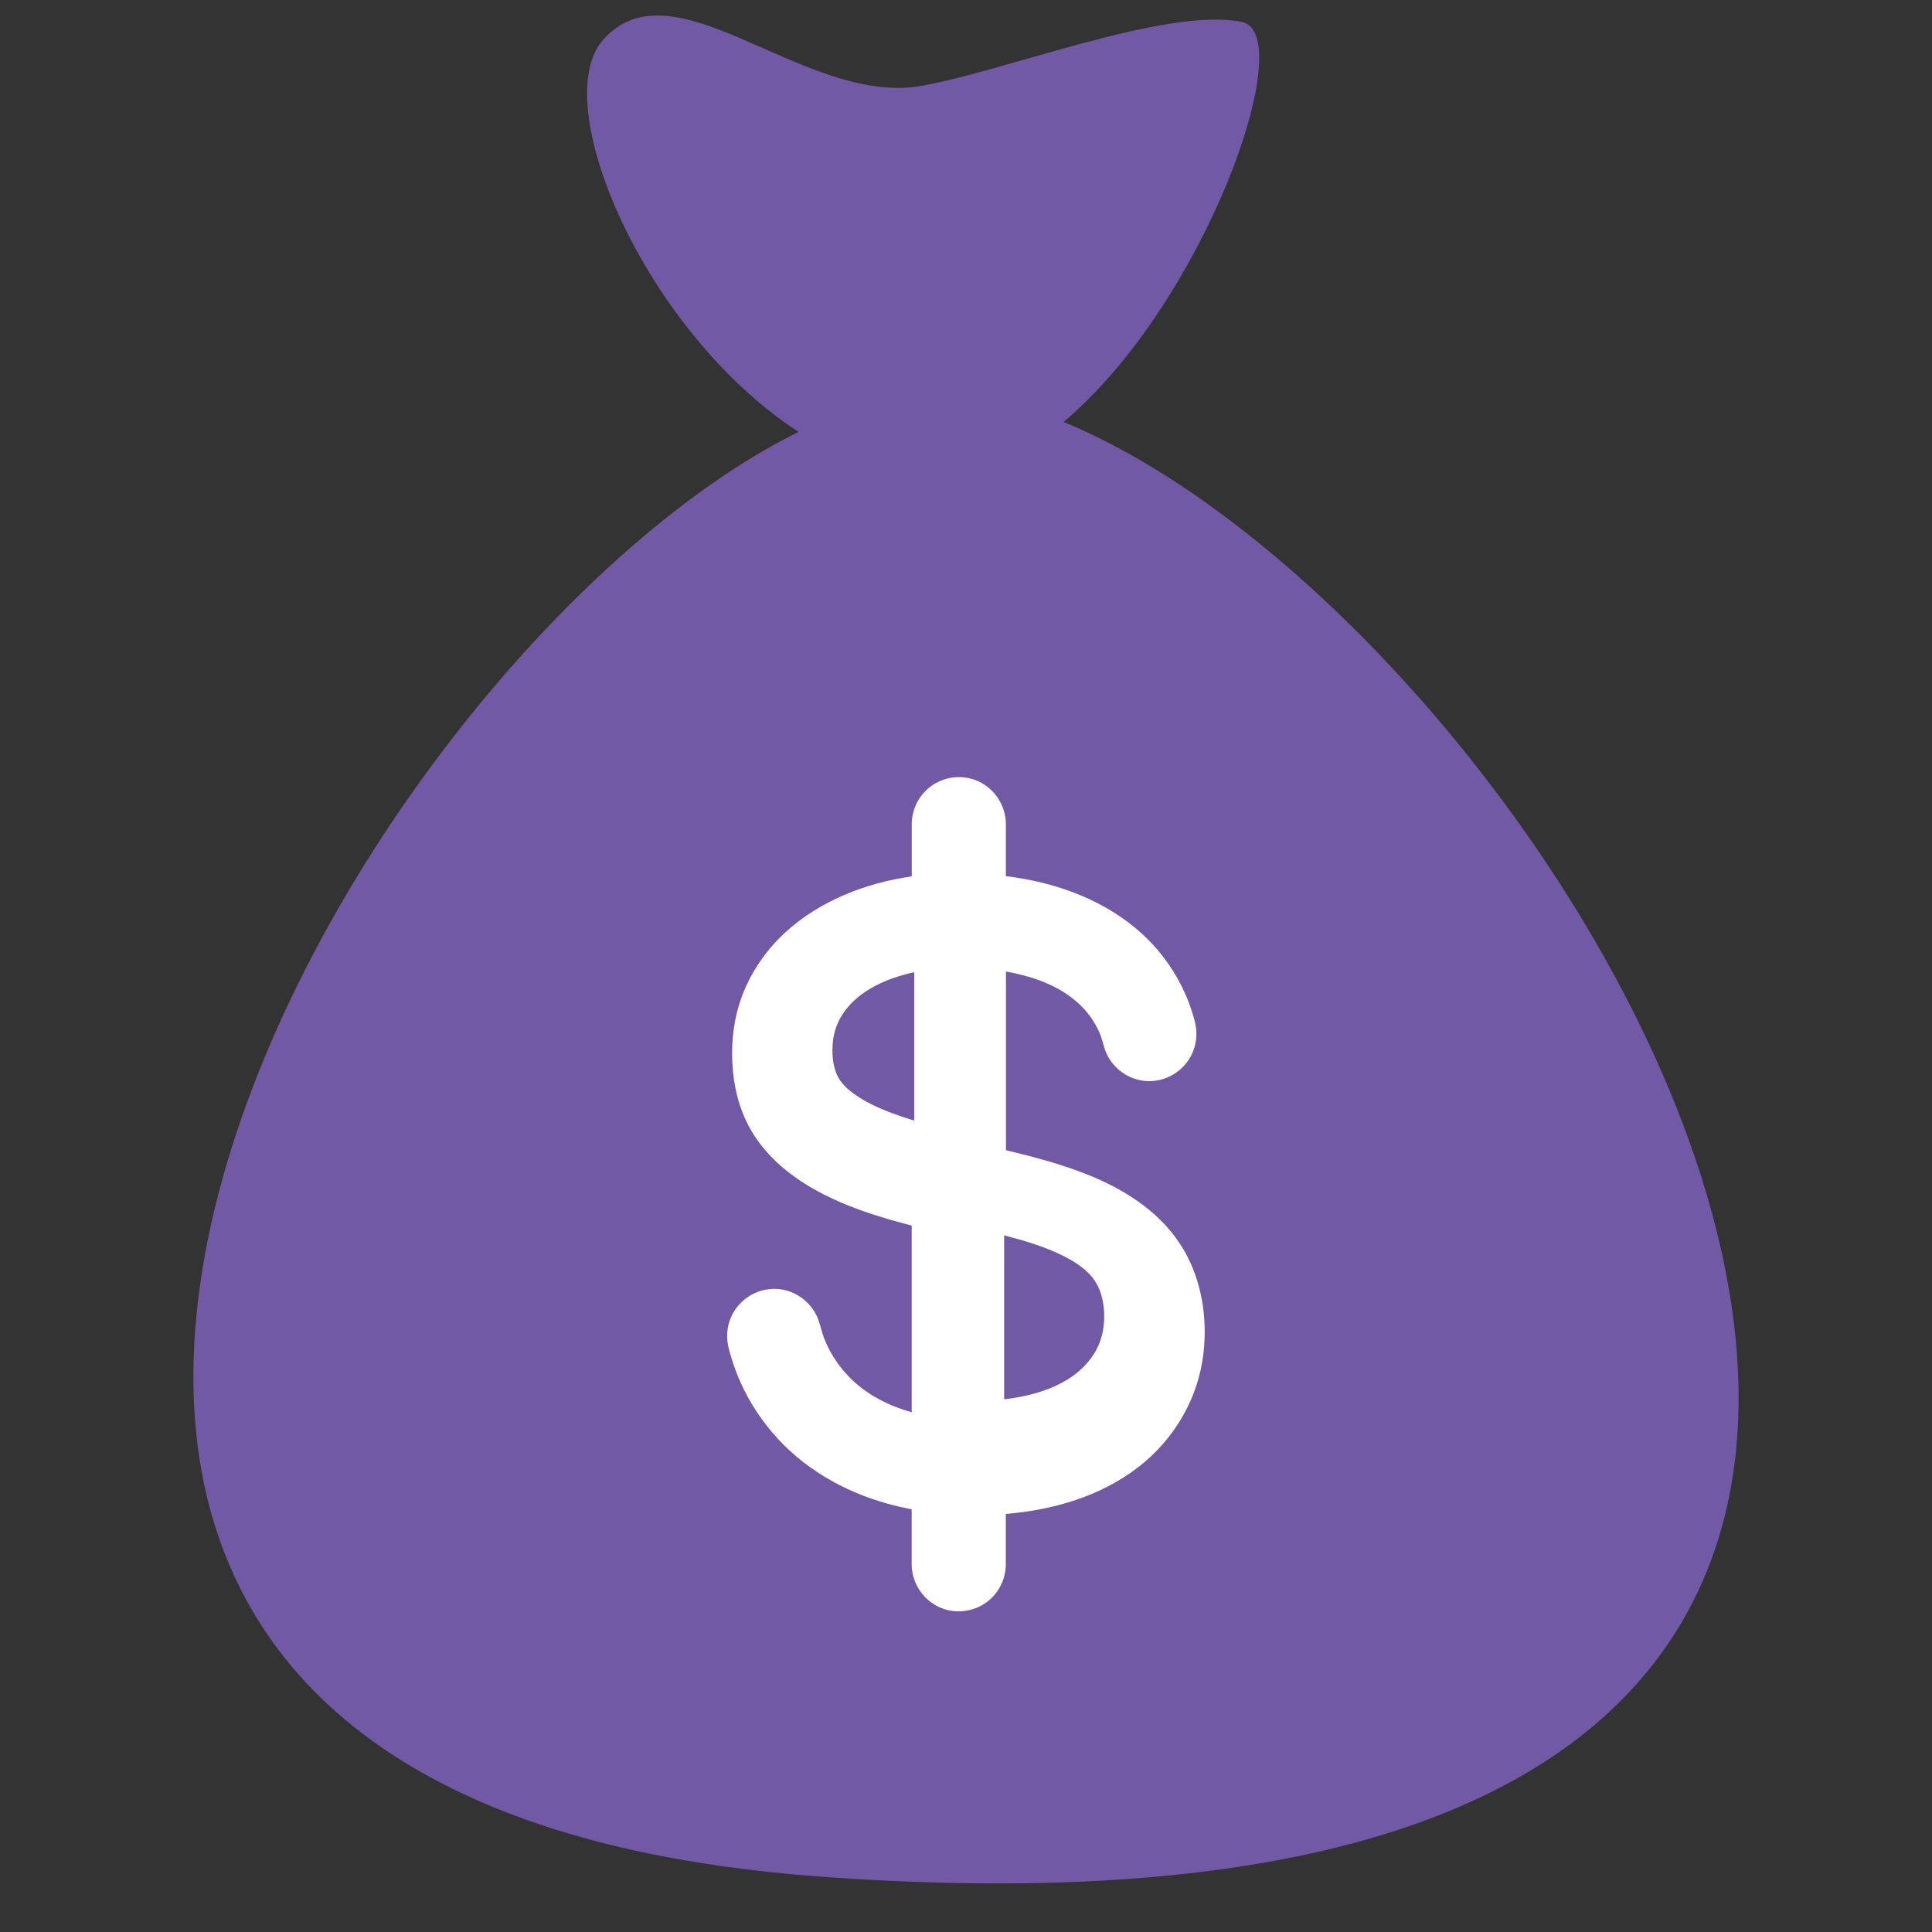 <?xml version="1.0" encoding="utf-8"?>
<!-- Generator: Adobe Illustrator 17.0.0, SVG Export Plug-In . SVG Version: 6.00 Build 0)  -->
<!DOCTYPE svg PUBLIC "-//W3C//DTD SVG 1.1//EN" "http://www.w3.org/Graphics/SVG/1.1/DTD/svg11.dtd">
<svg version="1.1" id="Layer_1" xmlns="http://www.w3.org/2000/svg" xmlns:xlink="http://www.w3.org/1999/xlink" x="0px" y="0px"
	 width="50px" height="50px" viewBox="0 0 50 50" enable-background="new 0 0 50 50" xml:space="preserve">
<rect x="0" y="0" width="50" height="50" fill="#333333" stroke="none"/>
<path fill="#7259A5" d="M27.526,10.92c3.668-3.089,6.118-10.049,4.61-10.353c-2.004-0.404-6.355,1.369-8.459,1.682
	c-2.983,0.361-6.232-3.244-8.056-1.234c-1.483,1.633,1.063,7.574,5.046,10.163C8.783,17.034-7.92,46.433,21.22,48.566
	C61.54,51.517,41.35,16.626,27.526,10.92z"/>
<g>
	<path fill="#FFFFFF" d="M30.66,32.391c0.085,0.15,0.166,0.292-0.003-0.006c-0.173-0.305-0.089-0.157-0.003-0.005
		c-0.555-0.973-1.52-1.591-2.539-1.993c-0.674-0.266-1.377-0.451-2.081-0.62v-4.624c0.592,0.106,1.183,0.294,1.672,0.655
		c0.225,0.167,0.423,0.369,0.575,0.606c0.079,0.121,0.146,0.25,0.199,0.385c0.052,0.133,0.077,0.274,0.128,0.408
		c0.171,0.448,0.605,0.761,1.083,0.782c0.488,0.021,0.95-0.261,1.157-0.704c0.101-0.216,0.137-0.46,0.102-0.696
		c-0.022-0.149-0.069-0.294-0.115-0.436c-0.049-0.152-0.106-0.301-0.172-0.446c-0.234-0.522-0.567-1.001-0.974-1.403
		c-0.859-0.849-2.007-1.335-3.181-1.547c-0.158-0.029-0.317-0.053-0.476-0.073v-1.343c0-0.472-0.281-0.912-0.709-1.109
		c-0.434-0.2-0.959-0.122-1.315,0.194c-0.26,0.23-0.412,0.567-0.412,0.915v1.35c-1.195,0.17-2.387,0.632-3.284,1.46
		c-0.42,0.387-0.762,0.854-1,1.375c-0.254,0.555-0.369,1.161-0.365,1.771c0.004,0.601,0.113,1.205,0.376,1.748
		c0.249,0.514,0.63,0.949,1.078,1.299c0.923,0.719,2.077,1.094,3.194,1.384v4.832c-0.571-0.161-1.12-0.431-1.55-0.846
		c-0.209-0.202-0.39-0.435-0.535-0.687c-0.073-0.128-0.136-0.262-0.188-0.4c-0.052-0.139-0.083-0.283-0.13-0.424
		c-0.151-0.457-0.57-0.79-1.048-0.833c-0.486-0.043-0.962,0.218-1.188,0.651c-0.11,0.211-0.156,0.452-0.132,0.689
		c0.014,0.141,0.056,0.278,0.096,0.413c0.044,0.15,0.095,0.297,0.152,0.442c0.217,0.555,0.533,1.069,0.918,1.522
		c0.775,0.909,1.836,1.523,2.98,1.838c0.206,0.057,0.414,0.105,0.624,0.144v1.422c0,0.472,0.281,0.912,0.71,1.11
		c0.433,0.2,0.958,0.122,1.315-0.195c0.26-0.23,0.411-0.567,0.411-0.915v-1.301c1.224-0.1,2.456-0.455,3.438-1.218
		c0.93-0.723,1.552-1.787,1.68-2.964C31.247,34.107,31.102,33.173,30.66,32.391z M23.66,29.001
		c-0.269-0.083-0.519-0.168-0.741-0.258c-0.265-0.106-0.525-0.232-0.761-0.394c-0.211-0.144-0.415-0.323-0.512-0.565
		c-0.103-0.254-0.117-0.554-0.091-0.824c0.026-0.27,0.122-0.523,0.274-0.746c0.407-0.596,1.151-0.907,1.831-1.053V29.001z
		 M28.357,34.961c-0.465,0.83-1.483,1.153-2.37,1.253V31.97c0.546,0.144,1.097,0.304,1.599,0.567
		c0.231,0.121,0.454,0.266,0.631,0.46c0.165,0.181,0.266,0.4,0.315,0.639C28.624,34.078,28.58,34.565,28.357,34.961z"/>
</g>
</svg>

